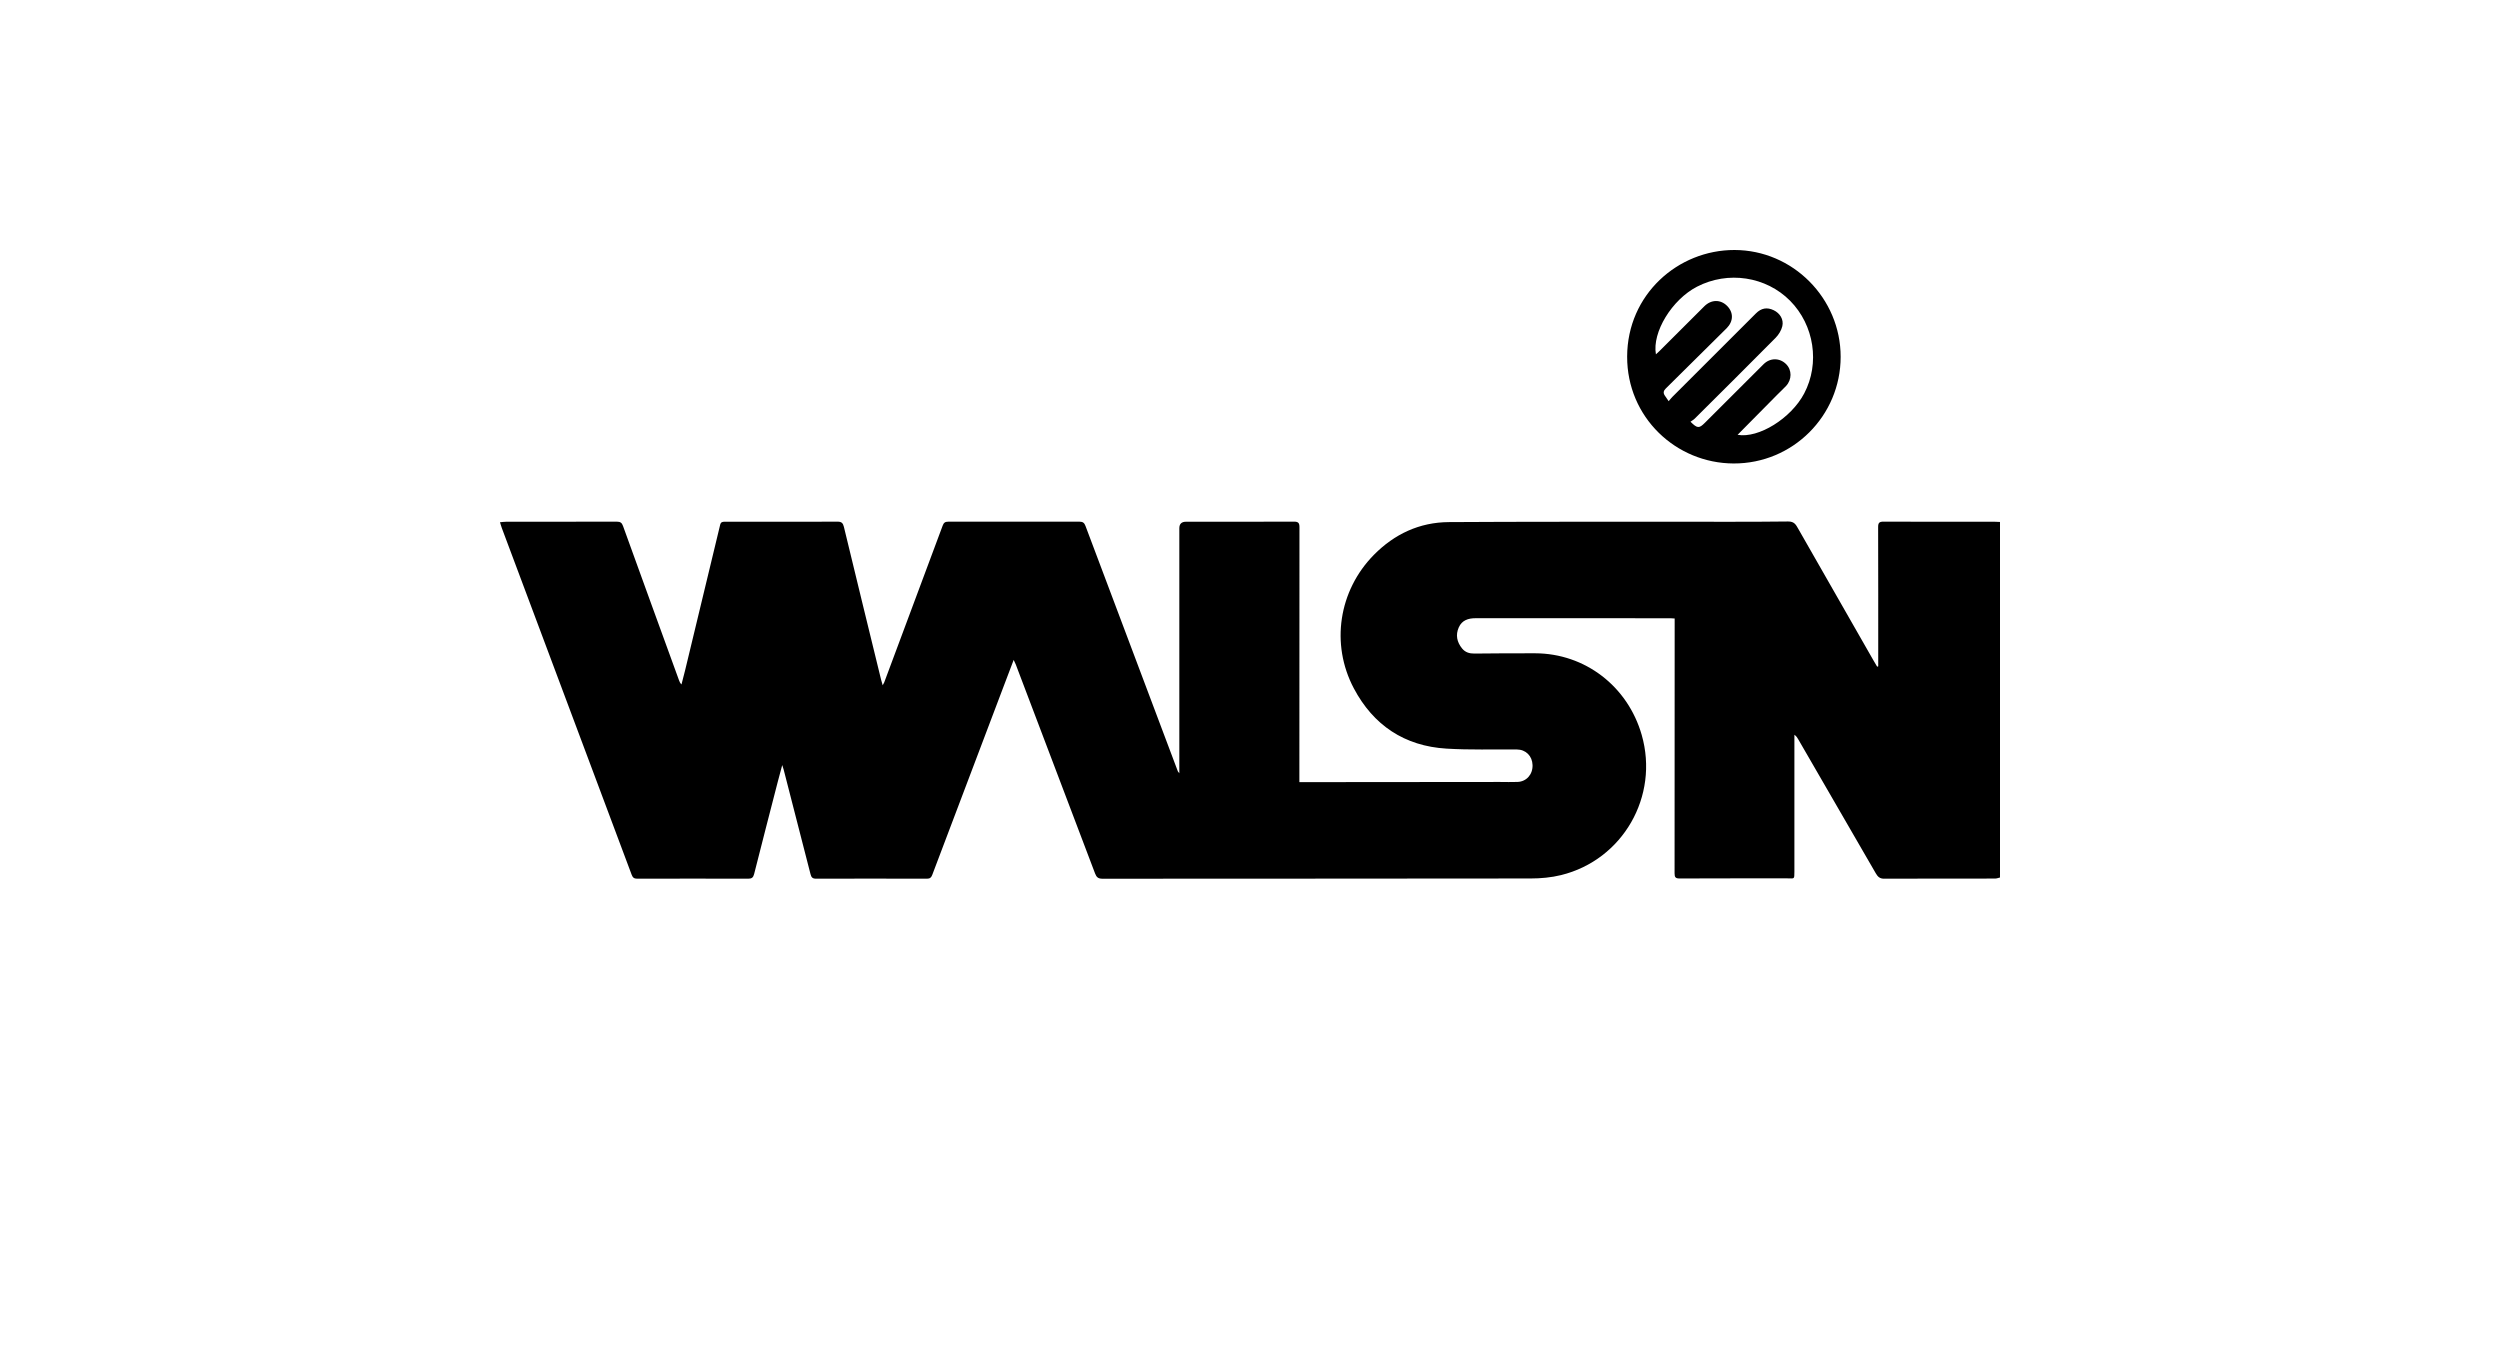 <svg width="200" height="108" viewBox="0 0 200 108" fill="none" xmlns="http://www.w3.org/2000/svg">
<rect width="200" height="108" fill="white"/>
<g clip-path="url(#clip0_29871_32657)">
<path d="M160 70.201C159.868 70.23 159.735 70.285 159.604 70.285C156.645 70.29 153.687 70.283 150.729 70.296C150.376 70.298 150.215 70.128 150.059 69.859C147.994 66.281 145.922 62.706 143.851 59.13C143.782 59.011 143.709 58.893 143.552 58.781C143.552 58.908 143.552 59.035 143.552 59.164C143.552 62.687 143.552 66.21 143.552 69.734C143.552 70.377 143.548 70.268 143.001 70.269C140.124 70.271 137.247 70.264 134.37 70.278C134.044 70.279 133.966 70.184 133.966 69.869C133.976 63.262 133.973 56.656 133.973 50.049V49.48C133.837 49.471 133.737 49.459 133.636 49.459C128.439 49.459 123.242 49.459 118.045 49.457C117.458 49.457 116.956 49.62 116.702 50.191C116.433 50.798 116.552 51.367 116.967 51.877C117.22 52.189 117.555 52.289 117.952 52.285C119.574 52.268 121.197 52.258 122.82 52.263C126.804 52.277 130.222 54.904 131.337 58.795C132.741 63.7 129.834 68.786 124.889 70.007C124.1 70.202 123.263 70.277 122.447 70.278C111.032 70.295 99.617 70.288 88.202 70.298C87.865 70.298 87.722 70.187 87.607 69.881C85.499 64.303 83.379 58.73 81.261 53.155C81.22 53.05 81.167 52.949 81.094 52.792C80.792 53.589 80.509 54.332 80.227 55.077C78.344 60.047 76.46 65.018 74.58 69.991C74.501 70.202 74.399 70.296 74.156 70.296C71.198 70.287 68.239 70.287 65.281 70.295C65.005 70.296 64.906 70.189 64.841 69.932C64.132 67.144 63.412 64.359 62.694 61.573C62.671 61.484 62.64 61.399 62.578 61.204C62.438 61.727 62.322 62.149 62.213 62.574C61.582 65.024 60.948 67.474 60.329 69.927C60.258 70.206 60.138 70.296 59.855 70.296C56.897 70.287 53.939 70.287 50.98 70.296C50.727 70.296 50.618 70.207 50.532 69.976C47.076 60.731 43.611 51.492 40.148 42.25C40.096 42.112 40.059 41.97 40 41.779C40.187 41.763 40.331 41.741 40.475 41.741C43.434 41.739 46.391 41.743 49.35 41.733C49.628 41.733 49.748 41.82 49.843 42.084C51.329 46.203 52.828 50.317 54.325 54.433C54.364 54.539 54.407 54.644 54.518 54.756C54.616 54.376 54.719 53.997 54.811 53.616C55.747 49.741 56.684 45.867 57.611 41.99C57.668 41.754 57.801 41.738 57.987 41.738C58.881 41.74 59.774 41.739 60.667 41.739C62.779 41.739 64.89 41.745 67.002 41.733C67.319 41.731 67.437 41.841 67.511 42.145C68.494 46.222 69.491 50.295 70.486 54.369C70.517 54.499 70.559 54.626 70.615 54.823C70.679 54.704 70.714 54.652 70.736 54.595C72.297 50.416 73.86 46.239 75.411 42.057C75.498 41.821 75.603 41.734 75.853 41.735C79.356 41.742 82.86 41.742 86.363 41.734C86.63 41.734 86.748 41.832 86.838 42.073C89.296 48.618 91.761 55.16 94.226 61.702C94.237 61.73 94.262 61.752 94.346 61.862V61.385C94.346 55.011 94.346 48.636 94.346 42.261C94.346 41.913 94.523 41.739 94.878 41.739C97.755 41.739 100.632 41.745 103.509 41.731C103.866 41.73 103.958 41.837 103.957 42.185C103.948 48.814 103.95 55.445 103.95 62.074V62.571C104.13 62.571 104.277 62.571 104.423 62.571C109.608 62.567 114.794 62.562 119.979 62.557C120.454 62.557 120.93 62.575 121.405 62.555C122.125 62.525 122.626 61.95 122.604 61.207C122.583 60.478 122.067 59.964 121.352 59.958C119.473 59.941 117.59 60.004 115.718 59.89C112.36 59.687 109.867 58.019 108.305 55.065C106.434 51.528 107.096 47.24 109.916 44.383C111.551 42.727 113.558 41.782 115.905 41.768C121.844 41.731 127.783 41.744 133.723 41.739C136.831 41.736 139.939 41.758 143.048 41.719C143.55 41.713 143.679 41.986 143.857 42.299C145.849 45.783 147.84 49.269 149.832 52.754C149.943 52.949 150.059 53.141 150.172 53.334L150.258 53.307V52.945C150.258 49.352 150.262 45.759 150.251 42.166C150.25 41.836 150.335 41.731 150.676 41.732C153.646 41.745 156.615 41.739 159.586 41.74C159.724 41.74 159.863 41.752 160.002 41.757V70.2L160 70.201Z" fill="black"/>
<path d="M147.252 28.543C147.252 33.263 143.421 37.095 138.687 37.078C134.078 37.061 130.158 33.384 130.172 28.526C130.185 23.562 134.237 19.994 138.757 20C143.421 20.006 147.252 23.858 147.252 28.543ZM139.006 34.786C140.683 35.083 143.281 33.477 144.335 31.477C145.604 29.068 145.14 26.014 143.209 24.062C141.282 22.115 138.236 21.654 135.762 22.934C133.754 23.973 132.16 26.575 132.473 28.347C132.575 28.252 132.668 28.173 132.754 28.087C133.952 26.891 135.146 25.692 136.348 24.5C136.904 23.95 137.644 23.945 138.168 24.471C138.691 24.996 138.685 25.706 138.128 26.262C136.511 27.873 134.888 29.48 133.261 31.082C133.082 31.258 133.043 31.427 133.177 31.634C133.268 31.774 133.365 31.909 133.493 32.095C133.616 31.951 133.693 31.848 133.783 31.758C136.012 29.529 138.242 27.3 140.475 25.072C140.908 24.64 141.365 24.563 141.899 24.819C142.391 25.055 142.712 25.552 142.586 26.095C142.508 26.431 142.294 26.777 142.048 27.026C139.903 29.194 137.739 31.34 135.578 33.49C135.48 33.588 135.353 33.655 135.239 33.737C135.784 34.283 135.929 34.286 136.388 33.827C137.954 32.263 139.518 30.695 141.088 29.134C141.613 28.613 142.378 28.619 142.889 29.13C143.361 29.6 143.361 30.37 142.882 30.881C142.659 31.117 142.419 31.337 142.191 31.567C141.126 32.643 140.062 33.719 139.006 34.787L139.006 34.786Z" fill="black"/>
</g>
<defs>
<clipPath id="clip0_29871_32657">
<rect width="120" height="50.299" fill="white" transform="translate(40 20)"/>
</clipPath>
</defs>
</svg>
